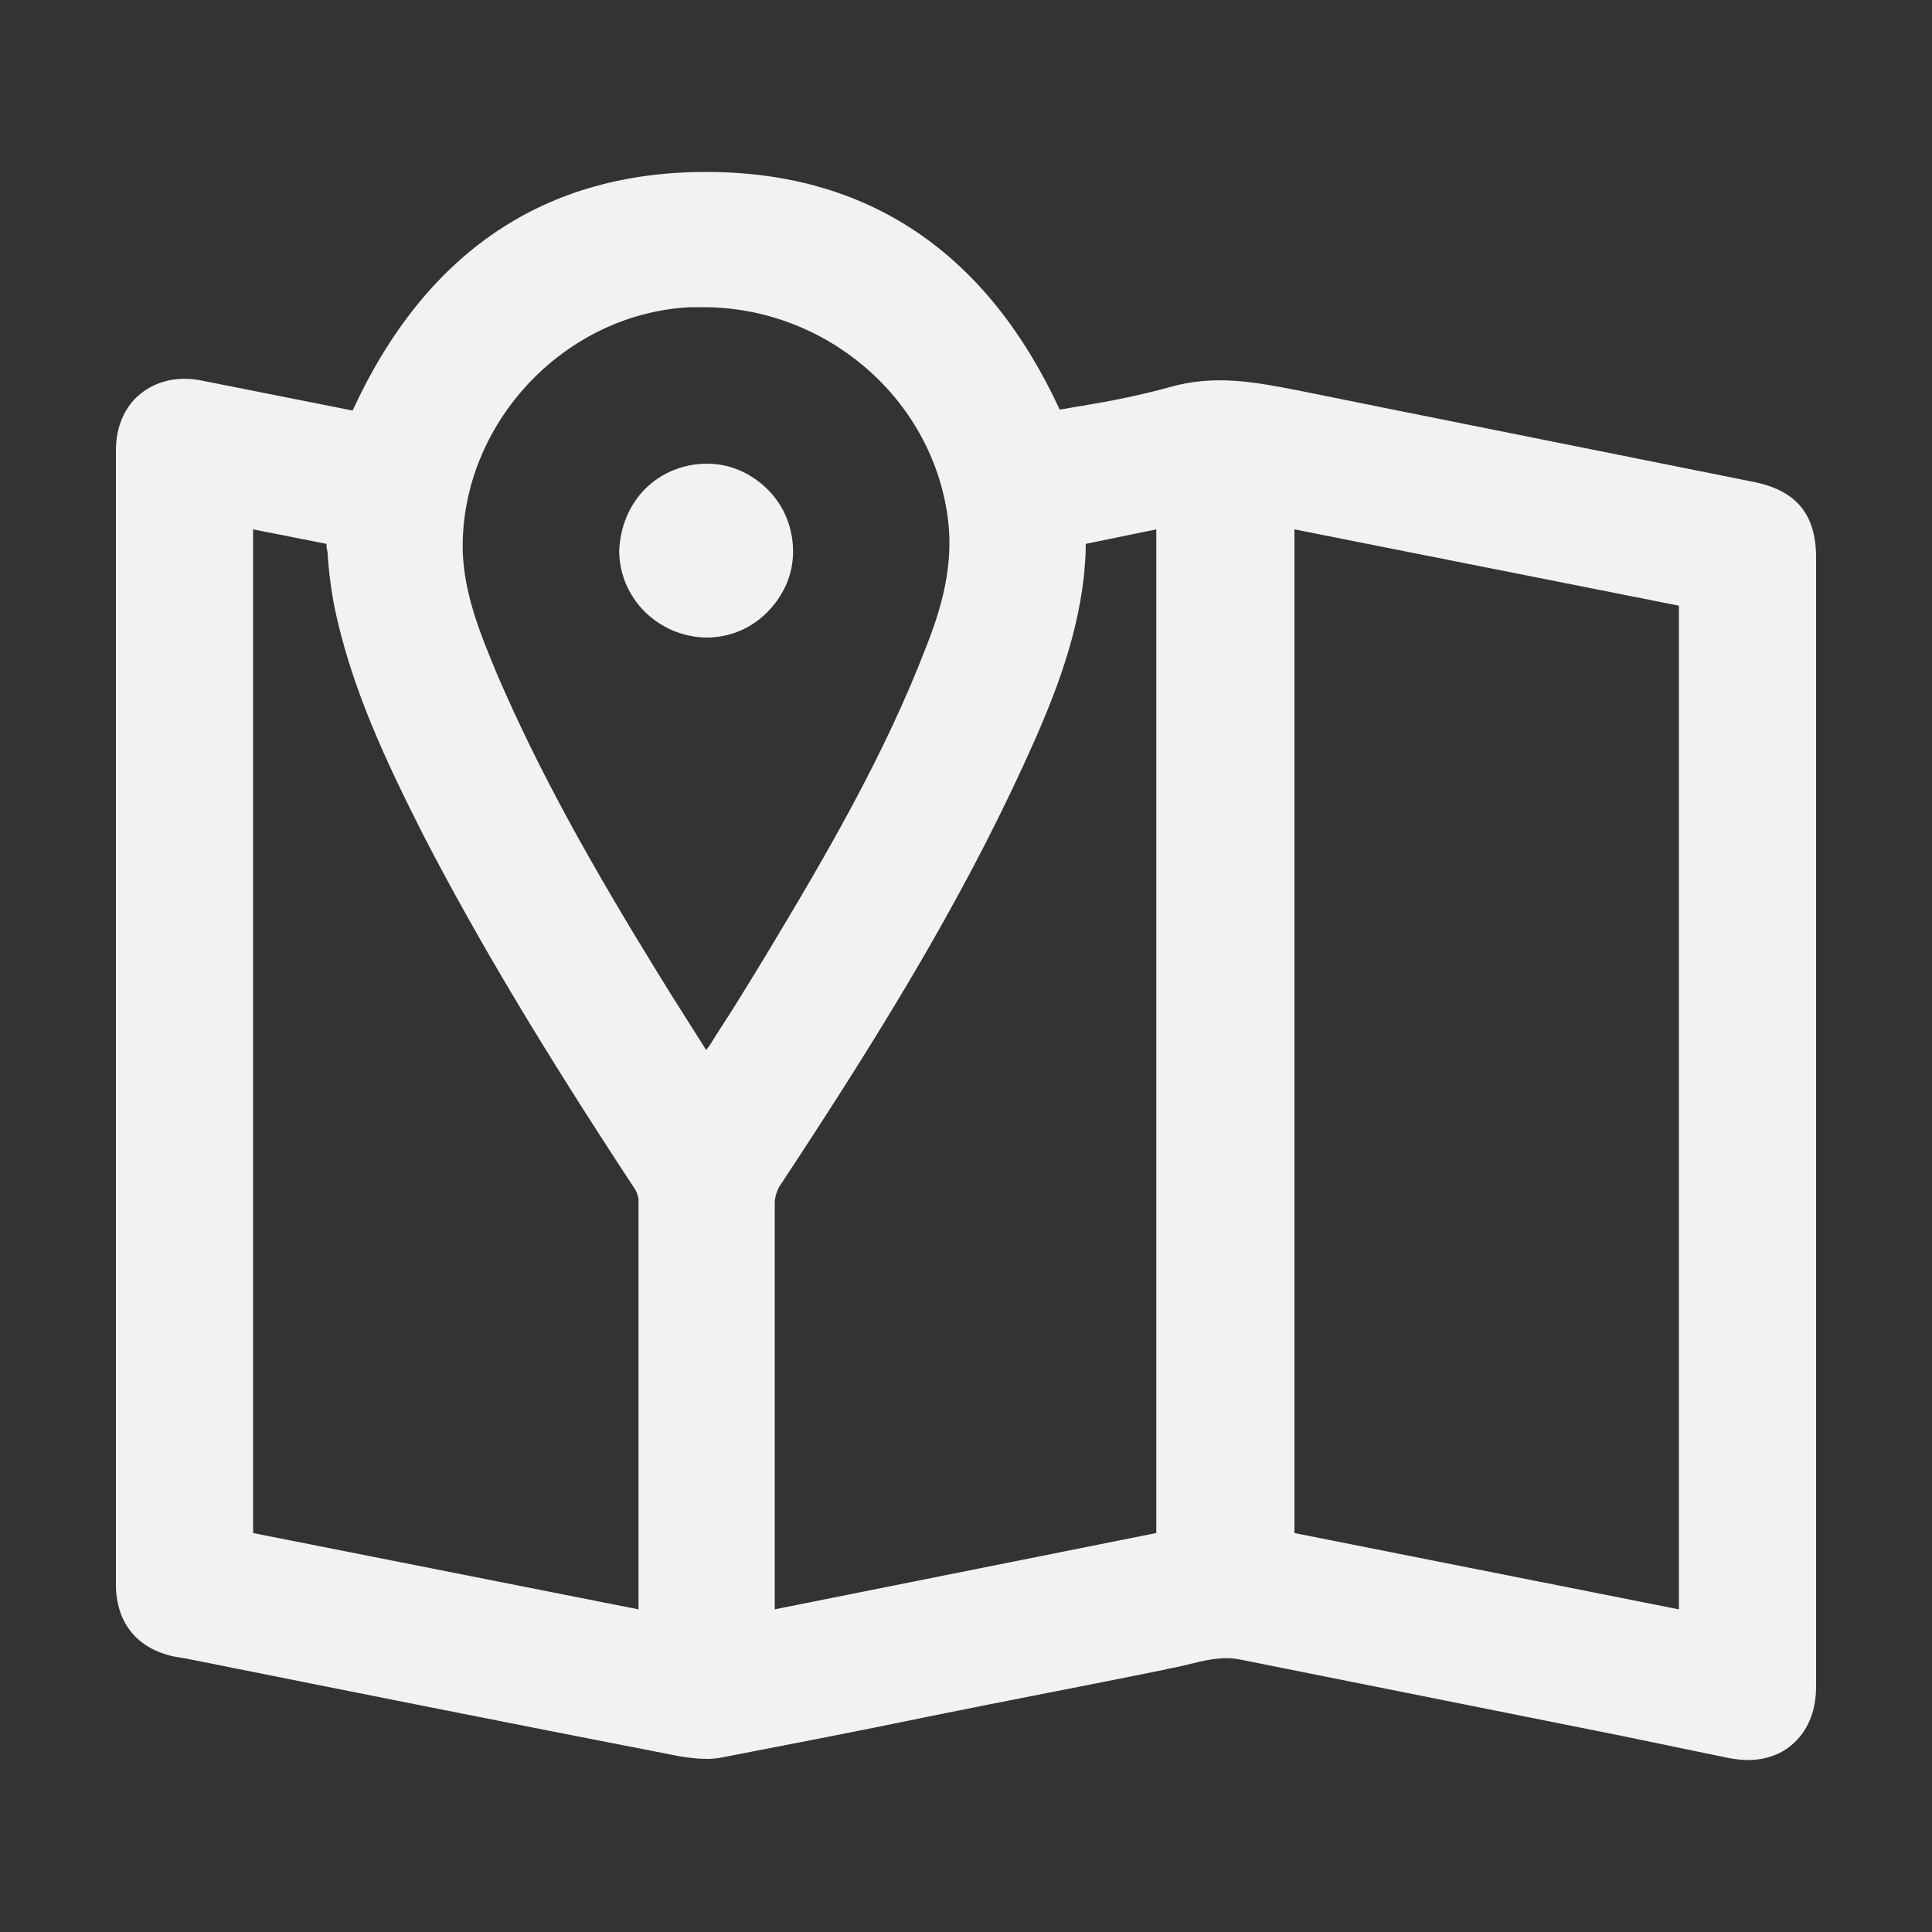<svg enable-background="new 0 0 200 200" viewBox="0 0 200 200" xmlns="http://www.w3.org/2000/svg"><rect x="0" y="0" width="200" height="200" fill="#333333" stroke="none"/><g fill="#f2f2f2"><path d="m181.6 49.9c-12.5-2.5-24.9-5-37.4-7.5l-9.9-2c-4.2-.8-8.5-1.7-13.3-.3-2.9.8-5.9 1.4-8.9 1.9-.8.1-1.6.3-2.4.4-7.5-16.2-19.7-24.5-36.3-24.6-16.9-.1-29.3 8.2-36.9 24.7l-15.6-3.1c-2.4-.5-4.7 0-6.4 1.4-1.6 1.3-2.5 3.4-2.5 5.8v117.4c0 4 2.2 6.7 6.1 7.5l1.2.2c17 3.4 34 6.8 51 10.1 1.8.3 3.3.4 4.6.1 7.2-1.4 14.5-2.8 21.7-4.3 7.9-1.6 15.8-3.1 23.7-4.7.8-.2 1.5-.3 2.3-.5 2-.5 3.9-1 5.8-.6 13 2.6 26 5.2 39 7.8l11.6 2.4c.6.1 1.3.2 1.9.2 1.7 0 3.3-.5 4.5-1.5 1.7-1.4 2.6-3.5 2.6-6.1 0-39 0-77.9 0-116.9 0-4.4-2-6.9-6.4-7.8zm-7.8 12.8v103.9l-39.8-7.9v-103.9zm-54.1-7.9v103.9l-39.5 7.9v-7.4c0-11.4 0-23.2 0-34.7 0-.5.2-1.2.5-1.7 10.3-15.6 18.6-29.1 25.3-43.7 2.7-5.9 5.4-12.3 6.2-19.4.1-1.1.2-2.2.2-3.4zm-53.6 106.9v4.9l-39.9-7.9v-103.9l7.6 1.5c0 .3 0 .5.1.8.1 1.7.3 3.4.6 5.1 1.7 8.8 5.6 16.9 9.4 24.4 5.6 10.8 12.3 22 21.7 36.3.3.4.5 1 .5 1.3zm-18.2-105.5c.2-12.8 10.8-23.8 23.6-24.4h1.3c12.6 0 23.6 9.3 25.3 21.7.7 5-.7 9.6-2.2 13.4-4.3 11.2-10.3 21.5-16.5 31.8-1.7 2.8-3.4 5.6-5.3 8.5-.3.5-.6 1-1 1.5-.2-.3-.3-.5-.5-.8-1.5-2.4-3-4.7-4.4-7-6.9-11.2-12.3-20.8-16.7-31-1.7-4.1-3.7-8.8-3.6-13.7z"/><path d="m73.1 66c2.4 0 4.6-.9 6.3-2.6s2.7-3.9 2.7-6.3-.9-4.7-2.6-6.4-3.9-2.7-6.3-2.7c-2.4 0-4.7.9-6.4 2.6s-2.6 4-2.7 6.4c0 4.9 4 8.9 9 9z"/></g></svg>